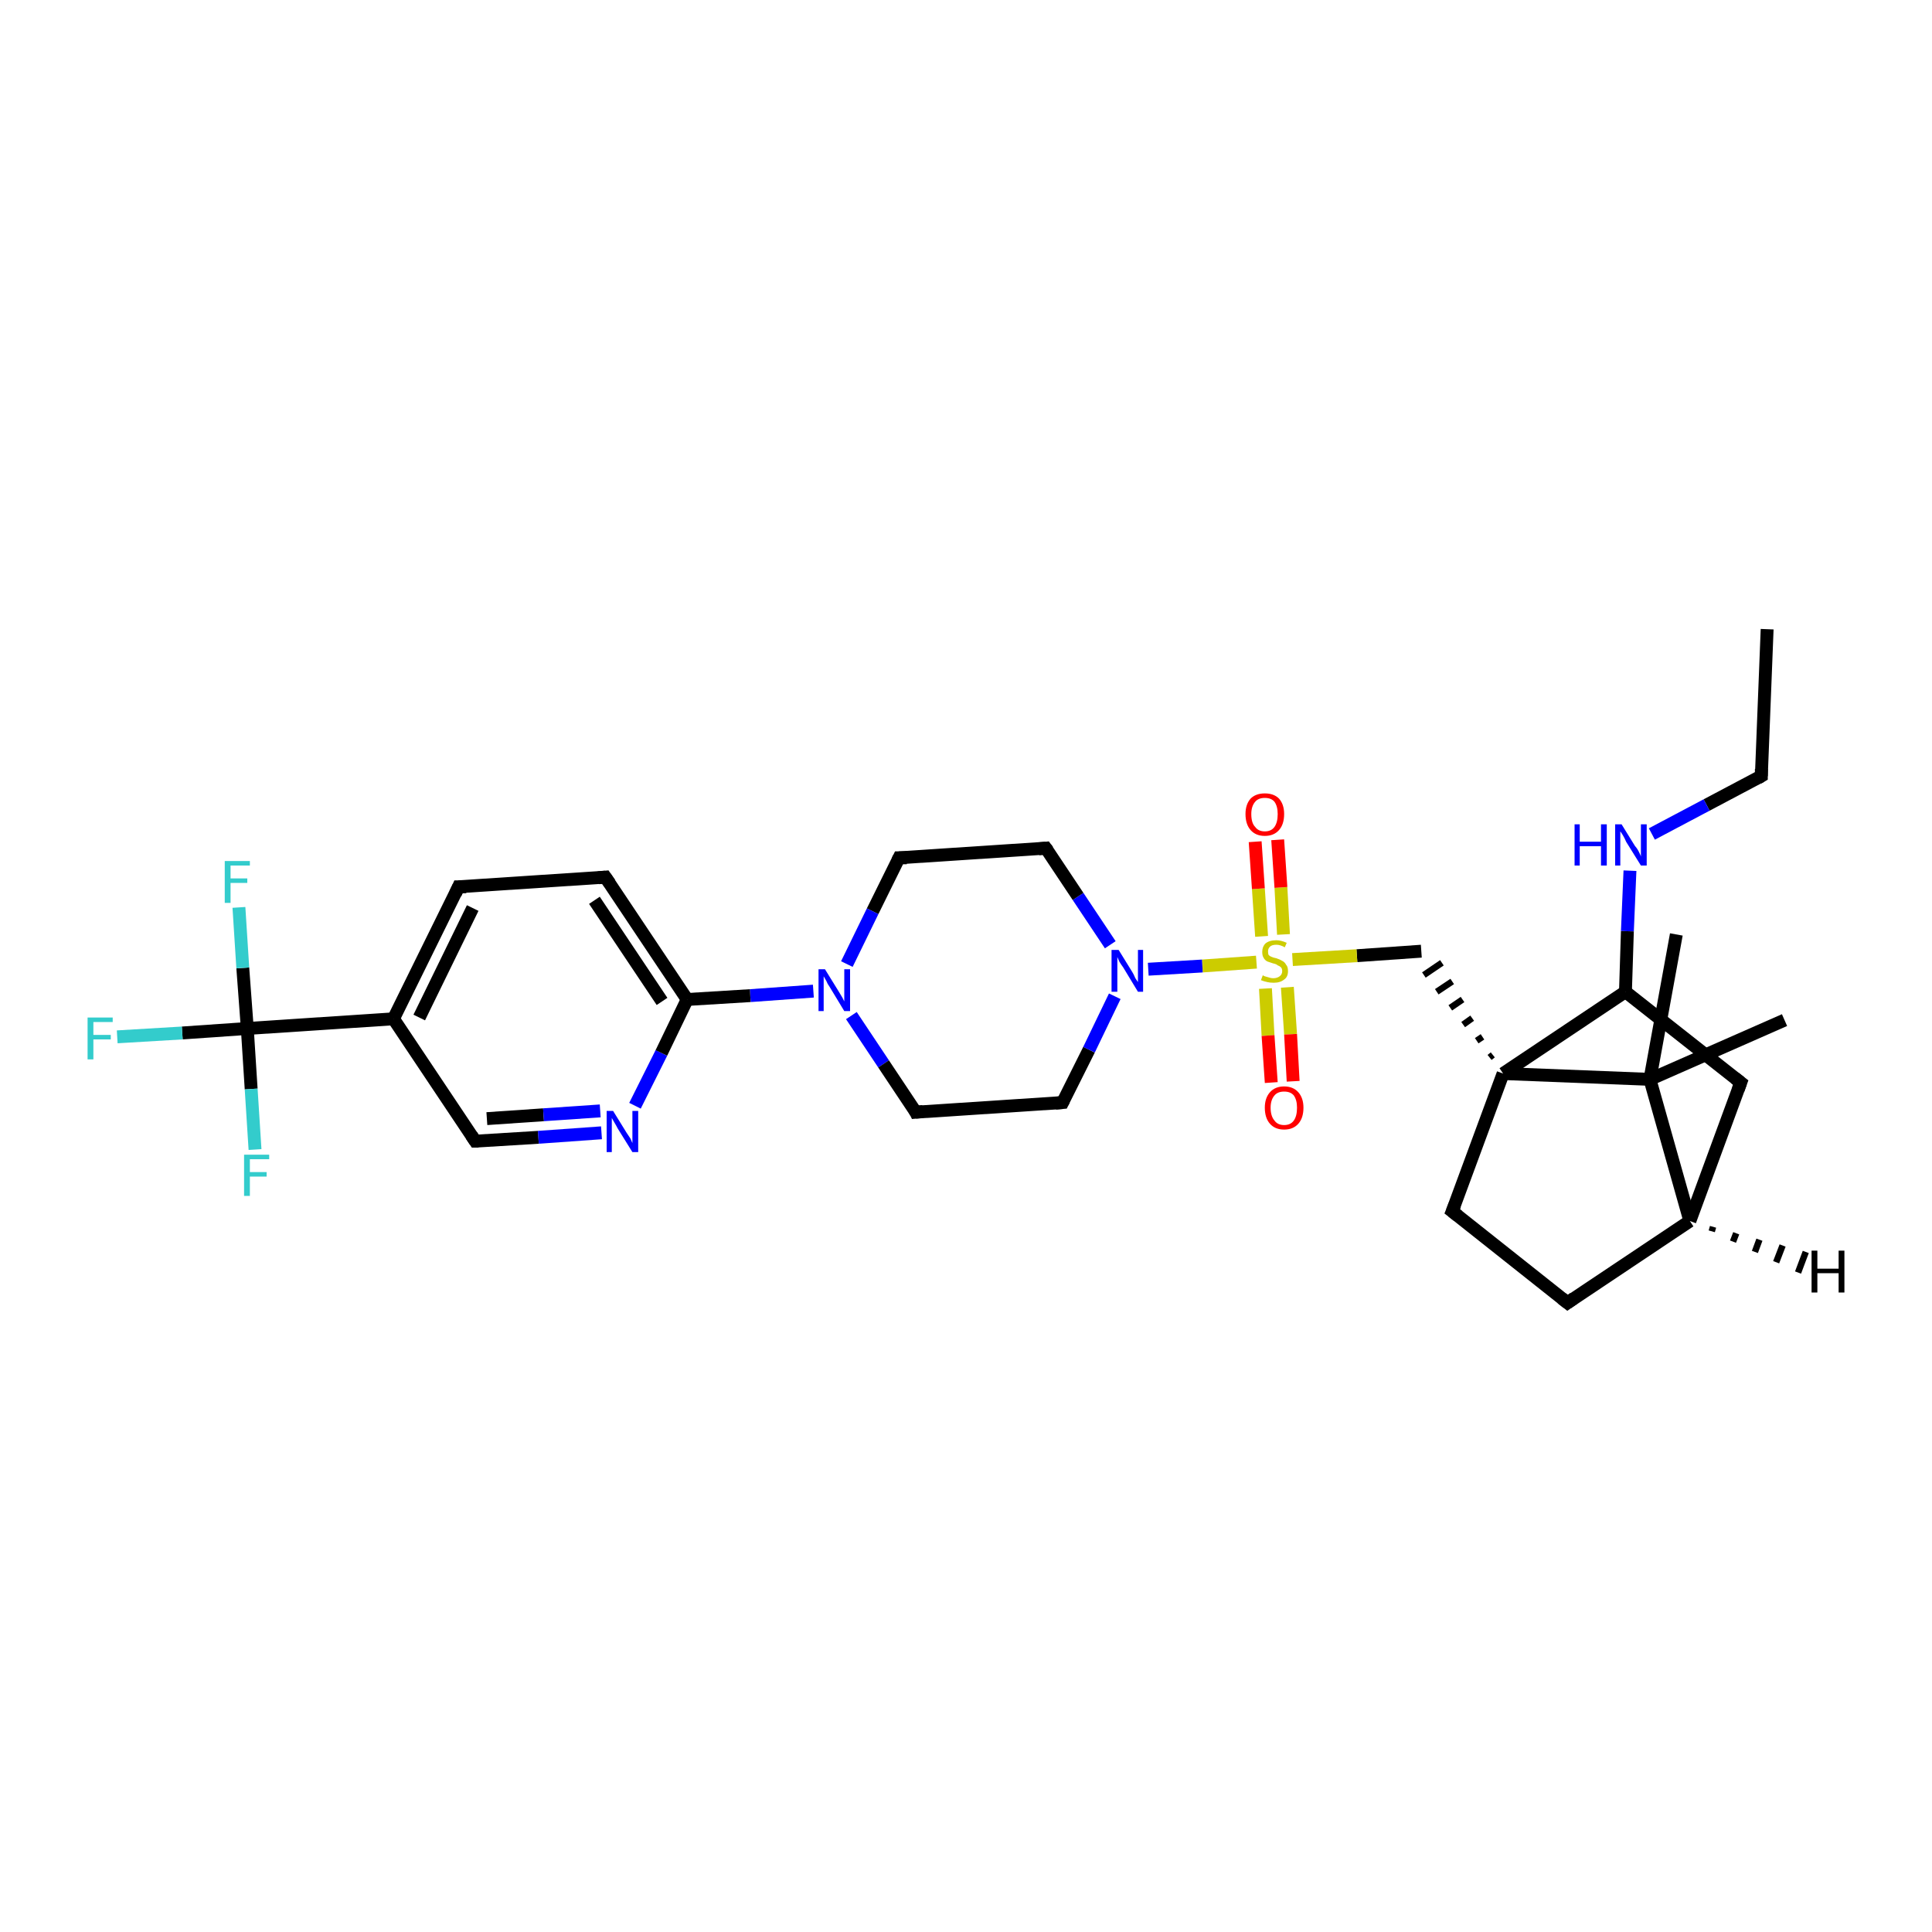 <?xml version='1.0' encoding='iso-8859-1'?>
<svg version='1.1' baseProfile='full'
              xmlns='http://www.w3.org/2000/svg'
                      xmlns:rdkit='http://www.rdkit.org/xml'
                      xmlns:xlink='http://www.w3.org/1999/xlink'
                  xml:space='preserve'
width='300px' height='300px' viewBox='0 0 300 300'>
<!-- END OF HEADER -->
<rect style='opacity:1.0;fill:#FFFFFF;stroke:none' width='300.0' height='300.0' x='0.0' y='0.0'> </rect>
<path class='bond-0 atom-0 atom-1' d='M 274.4,97.7 L 273.5,120.5' style='fill:none;fill-rule:evenodd;stroke:#000000;stroke-width:2.0px;stroke-linecap:butt;stroke-linejoin:miter;stroke-opacity:1' />
<path class='bond-1 atom-1 atom-2' d='M 273.5,120.5 L 265.0,125.0' style='fill:none;fill-rule:evenodd;stroke:#000000;stroke-width:2.0px;stroke-linecap:butt;stroke-linejoin:miter;stroke-opacity:1' />
<path class='bond-1 atom-1 atom-2' d='M 265.0,125.0 L 256.5,129.5' style='fill:none;fill-rule:evenodd;stroke:#0000FF;stroke-width:2.0px;stroke-linecap:butt;stroke-linejoin:miter;stroke-opacity:1' />
<path class='bond-2 atom-2 atom-3' d='M 253.1,135.2 L 252.7,144.6' style='fill:none;fill-rule:evenodd;stroke:#0000FF;stroke-width:2.0px;stroke-linecap:butt;stroke-linejoin:miter;stroke-opacity:1' />
<path class='bond-2 atom-2 atom-3' d='M 252.7,144.6 L 252.4,154.0' style='fill:none;fill-rule:evenodd;stroke:#000000;stroke-width:2.0px;stroke-linecap:butt;stroke-linejoin:miter;stroke-opacity:1' />
<path class='bond-3 atom-3 atom-4' d='M 252.4,154.0 L 270.3,168.1' style='fill:none;fill-rule:evenodd;stroke:#000000;stroke-width:2.0px;stroke-linecap:butt;stroke-linejoin:miter;stroke-opacity:1' />
<path class='bond-4 atom-4 atom-5' d='M 270.3,168.1 L 262.4,189.6' style='fill:none;fill-rule:evenodd;stroke:#000000;stroke-width:2.0px;stroke-linecap:butt;stroke-linejoin:miter;stroke-opacity:1' />
<path class='bond-5 atom-5 atom-6' d='M 262.4,189.6 L 243.4,202.3' style='fill:none;fill-rule:evenodd;stroke:#000000;stroke-width:2.0px;stroke-linecap:butt;stroke-linejoin:miter;stroke-opacity:1' />
<path class='bond-6 atom-6 atom-7' d='M 243.4,202.3 L 225.5,188.1' style='fill:none;fill-rule:evenodd;stroke:#000000;stroke-width:2.0px;stroke-linecap:butt;stroke-linejoin:miter;stroke-opacity:1' />
<path class='bond-7 atom-7 atom-8' d='M 225.5,188.1 L 233.4,166.7' style='fill:none;fill-rule:evenodd;stroke:#000000;stroke-width:2.0px;stroke-linecap:butt;stroke-linejoin:miter;stroke-opacity:1' />
<path class='bond-8 atom-8 atom-9' d='M 231.8,163.8 L 231.3,164.2' style='fill:none;fill-rule:evenodd;stroke:#000000;stroke-width:1.0px;stroke-linecap:butt;stroke-linejoin:miter;stroke-opacity:1' />
<path class='bond-8 atom-8 atom-9' d='M 230.2,161.0 L 229.3,161.6' style='fill:none;fill-rule:evenodd;stroke:#000000;stroke-width:1.0px;stroke-linecap:butt;stroke-linejoin:miter;stroke-opacity:1' />
<path class='bond-8 atom-8 atom-9' d='M 228.6,158.1 L 227.2,159.1' style='fill:none;fill-rule:evenodd;stroke:#000000;stroke-width:1.0px;stroke-linecap:butt;stroke-linejoin:miter;stroke-opacity:1' />
<path class='bond-8 atom-8 atom-9' d='M 227.1,155.2 L 225.2,156.5' style='fill:none;fill-rule:evenodd;stroke:#000000;stroke-width:1.0px;stroke-linecap:butt;stroke-linejoin:miter;stroke-opacity:1' />
<path class='bond-8 atom-8 atom-9' d='M 225.5,152.4 L 223.1,154.0' style='fill:none;fill-rule:evenodd;stroke:#000000;stroke-width:1.0px;stroke-linecap:butt;stroke-linejoin:miter;stroke-opacity:1' />
<path class='bond-8 atom-8 atom-9' d='M 223.9,149.5 L 221.1,151.4' style='fill:none;fill-rule:evenodd;stroke:#000000;stroke-width:1.0px;stroke-linecap:butt;stroke-linejoin:miter;stroke-opacity:1' />
<path class='bond-9 atom-9 atom-10' d='M 220.7,147.7 L 210.7,148.4' style='fill:none;fill-rule:evenodd;stroke:#000000;stroke-width:2.0px;stroke-linecap:butt;stroke-linejoin:miter;stroke-opacity:1' />
<path class='bond-9 atom-9 atom-10' d='M 210.7,148.4 L 200.7,149.0' style='fill:none;fill-rule:evenodd;stroke:#CCCC00;stroke-width:2.0px;stroke-linecap:butt;stroke-linejoin:miter;stroke-opacity:1' />
<path class='bond-10 atom-10 atom-11' d='M 199.3,145.1 L 198.9,137.8' style='fill:none;fill-rule:evenodd;stroke:#CCCC00;stroke-width:2.0px;stroke-linecap:butt;stroke-linejoin:miter;stroke-opacity:1' />
<path class='bond-10 atom-10 atom-11' d='M 198.9,137.8 L 198.4,130.4' style='fill:none;fill-rule:evenodd;stroke:#FF0000;stroke-width:2.0px;stroke-linecap:butt;stroke-linejoin:miter;stroke-opacity:1' />
<path class='bond-10 atom-10 atom-11' d='M 195.9,145.4 L 195.4,138.0' style='fill:none;fill-rule:evenodd;stroke:#CCCC00;stroke-width:2.0px;stroke-linecap:butt;stroke-linejoin:miter;stroke-opacity:1' />
<path class='bond-10 atom-10 atom-11' d='M 195.4,138.0 L 194.9,130.7' style='fill:none;fill-rule:evenodd;stroke:#FF0000;stroke-width:2.0px;stroke-linecap:butt;stroke-linejoin:miter;stroke-opacity:1' />
<path class='bond-11 atom-10 atom-12' d='M 196.5,153.5 L 196.9,160.8' style='fill:none;fill-rule:evenodd;stroke:#CCCC00;stroke-width:2.0px;stroke-linecap:butt;stroke-linejoin:miter;stroke-opacity:1' />
<path class='bond-11 atom-10 atom-12' d='M 196.9,160.8 L 197.4,168.1' style='fill:none;fill-rule:evenodd;stroke:#FF0000;stroke-width:2.0px;stroke-linecap:butt;stroke-linejoin:miter;stroke-opacity:1' />
<path class='bond-11 atom-10 atom-12' d='M 199.9,153.3 L 200.4,160.6' style='fill:none;fill-rule:evenodd;stroke:#CCCC00;stroke-width:2.0px;stroke-linecap:butt;stroke-linejoin:miter;stroke-opacity:1' />
<path class='bond-11 atom-10 atom-12' d='M 200.4,160.6 L 200.8,167.9' style='fill:none;fill-rule:evenodd;stroke:#FF0000;stroke-width:2.0px;stroke-linecap:butt;stroke-linejoin:miter;stroke-opacity:1' />
<path class='bond-12 atom-10 atom-13' d='M 195.1,149.4 L 186.7,150.0' style='fill:none;fill-rule:evenodd;stroke:#CCCC00;stroke-width:2.0px;stroke-linecap:butt;stroke-linejoin:miter;stroke-opacity:1' />
<path class='bond-12 atom-10 atom-13' d='M 186.7,150.0 L 178.3,150.5' style='fill:none;fill-rule:evenodd;stroke:#0000FF;stroke-width:2.0px;stroke-linecap:butt;stroke-linejoin:miter;stroke-opacity:1' />
<path class='bond-13 atom-13 atom-14' d='M 172.4,146.7 L 167.4,139.2' style='fill:none;fill-rule:evenodd;stroke:#0000FF;stroke-width:2.0px;stroke-linecap:butt;stroke-linejoin:miter;stroke-opacity:1' />
<path class='bond-13 atom-13 atom-14' d='M 167.4,139.2 L 162.4,131.7' style='fill:none;fill-rule:evenodd;stroke:#000000;stroke-width:2.0px;stroke-linecap:butt;stroke-linejoin:miter;stroke-opacity:1' />
<path class='bond-14 atom-14 atom-15' d='M 162.4,131.7 L 139.6,133.2' style='fill:none;fill-rule:evenodd;stroke:#000000;stroke-width:2.0px;stroke-linecap:butt;stroke-linejoin:miter;stroke-opacity:1' />
<path class='bond-15 atom-15 atom-16' d='M 139.6,133.2 L 135.5,141.5' style='fill:none;fill-rule:evenodd;stroke:#000000;stroke-width:2.0px;stroke-linecap:butt;stroke-linejoin:miter;stroke-opacity:1' />
<path class='bond-15 atom-15 atom-16' d='M 135.5,141.5 L 131.5,149.7' style='fill:none;fill-rule:evenodd;stroke:#0000FF;stroke-width:2.0px;stroke-linecap:butt;stroke-linejoin:miter;stroke-opacity:1' />
<path class='bond-16 atom-16 atom-17' d='M 132.2,157.7 L 137.2,165.2' style='fill:none;fill-rule:evenodd;stroke:#0000FF;stroke-width:2.0px;stroke-linecap:butt;stroke-linejoin:miter;stroke-opacity:1' />
<path class='bond-16 atom-16 atom-17' d='M 137.2,165.2 L 142.2,172.7' style='fill:none;fill-rule:evenodd;stroke:#000000;stroke-width:2.0px;stroke-linecap:butt;stroke-linejoin:miter;stroke-opacity:1' />
<path class='bond-17 atom-17 atom-18' d='M 142.2,172.7 L 165.0,171.2' style='fill:none;fill-rule:evenodd;stroke:#000000;stroke-width:2.0px;stroke-linecap:butt;stroke-linejoin:miter;stroke-opacity:1' />
<path class='bond-18 atom-16 atom-19' d='M 126.3,153.9 L 116.5,154.6' style='fill:none;fill-rule:evenodd;stroke:#0000FF;stroke-width:2.0px;stroke-linecap:butt;stroke-linejoin:miter;stroke-opacity:1' />
<path class='bond-18 atom-16 atom-19' d='M 116.5,154.6 L 106.7,155.2' style='fill:none;fill-rule:evenodd;stroke:#000000;stroke-width:2.0px;stroke-linecap:butt;stroke-linejoin:miter;stroke-opacity:1' />
<path class='bond-19 atom-19 atom-20' d='M 106.7,155.2 L 94.0,136.2' style='fill:none;fill-rule:evenodd;stroke:#000000;stroke-width:2.0px;stroke-linecap:butt;stroke-linejoin:miter;stroke-opacity:1' />
<path class='bond-19 atom-19 atom-20' d='M 102.8,155.5 L 92.3,139.8' style='fill:none;fill-rule:evenodd;stroke:#000000;stroke-width:2.0px;stroke-linecap:butt;stroke-linejoin:miter;stroke-opacity:1' />
<path class='bond-20 atom-20 atom-21' d='M 94.0,136.2 L 71.2,137.7' style='fill:none;fill-rule:evenodd;stroke:#000000;stroke-width:2.0px;stroke-linecap:butt;stroke-linejoin:miter;stroke-opacity:1' />
<path class='bond-21 atom-21 atom-22' d='M 71.2,137.7 L 61.1,158.2' style='fill:none;fill-rule:evenodd;stroke:#000000;stroke-width:2.0px;stroke-linecap:butt;stroke-linejoin:miter;stroke-opacity:1' />
<path class='bond-21 atom-21 atom-22' d='M 73.4,141.0 L 65.1,158.0' style='fill:none;fill-rule:evenodd;stroke:#000000;stroke-width:2.0px;stroke-linecap:butt;stroke-linejoin:miter;stroke-opacity:1' />
<path class='bond-22 atom-22 atom-23' d='M 61.1,158.2 L 73.8,177.2' style='fill:none;fill-rule:evenodd;stroke:#000000;stroke-width:2.0px;stroke-linecap:butt;stroke-linejoin:miter;stroke-opacity:1' />
<path class='bond-23 atom-23 atom-24' d='M 73.8,177.2 L 83.6,176.6' style='fill:none;fill-rule:evenodd;stroke:#000000;stroke-width:2.0px;stroke-linecap:butt;stroke-linejoin:miter;stroke-opacity:1' />
<path class='bond-23 atom-23 atom-24' d='M 83.6,176.6 L 93.4,175.9' style='fill:none;fill-rule:evenodd;stroke:#0000FF;stroke-width:2.0px;stroke-linecap:butt;stroke-linejoin:miter;stroke-opacity:1' />
<path class='bond-23 atom-23 atom-24' d='M 75.6,173.7 L 84.4,173.1' style='fill:none;fill-rule:evenodd;stroke:#000000;stroke-width:2.0px;stroke-linecap:butt;stroke-linejoin:miter;stroke-opacity:1' />
<path class='bond-23 atom-23 atom-24' d='M 84.4,173.1 L 93.2,172.5' style='fill:none;fill-rule:evenodd;stroke:#0000FF;stroke-width:2.0px;stroke-linecap:butt;stroke-linejoin:miter;stroke-opacity:1' />
<path class='bond-24 atom-22 atom-25' d='M 61.1,158.2 L 38.4,159.7' style='fill:none;fill-rule:evenodd;stroke:#000000;stroke-width:2.0px;stroke-linecap:butt;stroke-linejoin:miter;stroke-opacity:1' />
<path class='bond-25 atom-25 atom-26' d='M 38.4,159.7 L 28.3,160.4' style='fill:none;fill-rule:evenodd;stroke:#000000;stroke-width:2.0px;stroke-linecap:butt;stroke-linejoin:miter;stroke-opacity:1' />
<path class='bond-25 atom-25 atom-26' d='M 28.3,160.4 L 18.2,161.0' style='fill:none;fill-rule:evenodd;stroke:#33CCCC;stroke-width:2.0px;stroke-linecap:butt;stroke-linejoin:miter;stroke-opacity:1' />
<path class='bond-26 atom-25 atom-27' d='M 38.4,159.7 L 37.7,150.3' style='fill:none;fill-rule:evenodd;stroke:#000000;stroke-width:2.0px;stroke-linecap:butt;stroke-linejoin:miter;stroke-opacity:1' />
<path class='bond-26 atom-25 atom-27' d='M 37.7,150.3 L 37.1,140.9' style='fill:none;fill-rule:evenodd;stroke:#33CCCC;stroke-width:2.0px;stroke-linecap:butt;stroke-linejoin:miter;stroke-opacity:1' />
<path class='bond-27 atom-25 atom-28' d='M 38.4,159.7 L 39.0,169.1' style='fill:none;fill-rule:evenodd;stroke:#000000;stroke-width:2.0px;stroke-linecap:butt;stroke-linejoin:miter;stroke-opacity:1' />
<path class='bond-27 atom-25 atom-28' d='M 39.0,169.1 L 39.6,178.5' style='fill:none;fill-rule:evenodd;stroke:#33CCCC;stroke-width:2.0px;stroke-linecap:butt;stroke-linejoin:miter;stroke-opacity:1' />
<path class='bond-28 atom-8 atom-29' d='M 233.4,166.7 L 256.2,167.6' style='fill:none;fill-rule:evenodd;stroke:#000000;stroke-width:2.0px;stroke-linecap:butt;stroke-linejoin:miter;stroke-opacity:1' />
<path class='bond-29 atom-29 atom-30' d='M 256.2,167.6 L 260.3,145.1' style='fill:none;fill-rule:evenodd;stroke:#000000;stroke-width:2.0px;stroke-linecap:butt;stroke-linejoin:miter;stroke-opacity:1' />
<path class='bond-30 atom-29 atom-31' d='M 256.2,167.6 L 277.1,158.4' style='fill:none;fill-rule:evenodd;stroke:#000000;stroke-width:2.0px;stroke-linecap:butt;stroke-linejoin:miter;stroke-opacity:1' />
<path class='bond-31 atom-8 atom-3' d='M 233.4,166.7 L 252.4,154.0' style='fill:none;fill-rule:evenodd;stroke:#000000;stroke-width:2.0px;stroke-linecap:butt;stroke-linejoin:miter;stroke-opacity:1' />
<path class='bond-32 atom-18 atom-13' d='M 165.0,171.2 L 169.1,163.0' style='fill:none;fill-rule:evenodd;stroke:#000000;stroke-width:2.0px;stroke-linecap:butt;stroke-linejoin:miter;stroke-opacity:1' />
<path class='bond-32 atom-18 atom-13' d='M 169.1,163.0 L 173.1,154.7' style='fill:none;fill-rule:evenodd;stroke:#0000FF;stroke-width:2.0px;stroke-linecap:butt;stroke-linejoin:miter;stroke-opacity:1' />
<path class='bond-33 atom-24 atom-19' d='M 98.6,171.7 L 102.7,163.5' style='fill:none;fill-rule:evenodd;stroke:#0000FF;stroke-width:2.0px;stroke-linecap:butt;stroke-linejoin:miter;stroke-opacity:1' />
<path class='bond-33 atom-24 atom-19' d='M 102.7,163.5 L 106.7,155.2' style='fill:none;fill-rule:evenodd;stroke:#000000;stroke-width:2.0px;stroke-linecap:butt;stroke-linejoin:miter;stroke-opacity:1' />
<path class='bond-34 atom-29 atom-5' d='M 256.2,167.6 L 262.4,189.6' style='fill:none;fill-rule:evenodd;stroke:#000000;stroke-width:2.0px;stroke-linecap:butt;stroke-linejoin:miter;stroke-opacity:1' />
<path class='bond-35 atom-5 atom-32' d='M 266.0,190.5 L 265.8,191.2' style='fill:none;fill-rule:evenodd;stroke:#000000;stroke-width:1.0px;stroke-linecap:butt;stroke-linejoin:miter;stroke-opacity:1' />
<path class='bond-35 atom-5 atom-32' d='M 269.6,191.5 L 269.1,192.8' style='fill:none;fill-rule:evenodd;stroke:#000000;stroke-width:1.0px;stroke-linecap:butt;stroke-linejoin:miter;stroke-opacity:1' />
<path class='bond-35 atom-5 atom-32' d='M 273.2,192.5 L 272.5,194.4' style='fill:none;fill-rule:evenodd;stroke:#000000;stroke-width:1.0px;stroke-linecap:butt;stroke-linejoin:miter;stroke-opacity:1' />
<path class='bond-35 atom-5 atom-32' d='M 276.8,193.4 L 275.8,196.0' style='fill:none;fill-rule:evenodd;stroke:#000000;stroke-width:1.0px;stroke-linecap:butt;stroke-linejoin:miter;stroke-opacity:1' />
<path class='bond-35 atom-5 atom-32' d='M 280.4,194.4 L 279.2,197.6' style='fill:none;fill-rule:evenodd;stroke:#000000;stroke-width:1.0px;stroke-linecap:butt;stroke-linejoin:miter;stroke-opacity:1' />
<path d='M 273.5,119.4 L 273.5,120.5 L 273.0,120.8' style='fill:none;stroke:#000000;stroke-width:2.0px;stroke-linecap:butt;stroke-linejoin:miter;stroke-opacity:1;' />
<path d='M 269.4,167.4 L 270.3,168.1 L 269.9,169.2' style='fill:none;stroke:#000000;stroke-width:2.0px;stroke-linecap:butt;stroke-linejoin:miter;stroke-opacity:1;' />
<path d='M 244.4,201.6 L 243.4,202.3 L 242.5,201.6' style='fill:none;stroke:#000000;stroke-width:2.0px;stroke-linecap:butt;stroke-linejoin:miter;stroke-opacity:1;' />
<path d='M 226.4,188.8 L 225.5,188.1 L 225.9,187.1' style='fill:none;stroke:#000000;stroke-width:2.0px;stroke-linecap:butt;stroke-linejoin:miter;stroke-opacity:1;' />
<path d='M 162.7,132.1 L 162.4,131.7 L 161.3,131.8' style='fill:none;stroke:#000000;stroke-width:2.0px;stroke-linecap:butt;stroke-linejoin:miter;stroke-opacity:1;' />
<path d='M 140.8,133.2 L 139.6,133.2 L 139.4,133.6' style='fill:none;stroke:#000000;stroke-width:2.0px;stroke-linecap:butt;stroke-linejoin:miter;stroke-opacity:1;' />
<path d='M 142.0,172.3 L 142.2,172.7 L 143.3,172.6' style='fill:none;stroke:#000000;stroke-width:2.0px;stroke-linecap:butt;stroke-linejoin:miter;stroke-opacity:1;' />
<path d='M 163.9,171.3 L 165.0,171.2 L 165.2,170.8' style='fill:none;stroke:#000000;stroke-width:2.0px;stroke-linecap:butt;stroke-linejoin:miter;stroke-opacity:1;' />
<path d='M 94.7,137.2 L 94.0,136.2 L 92.9,136.3' style='fill:none;stroke:#000000;stroke-width:2.0px;stroke-linecap:butt;stroke-linejoin:miter;stroke-opacity:1;' />
<path d='M 72.4,137.7 L 71.2,137.7 L 70.7,138.8' style='fill:none;stroke:#000000;stroke-width:2.0px;stroke-linecap:butt;stroke-linejoin:miter;stroke-opacity:1;' />
<path d='M 73.2,176.3 L 73.8,177.2 L 74.3,177.2' style='fill:none;stroke:#000000;stroke-width:2.0px;stroke-linecap:butt;stroke-linejoin:miter;stroke-opacity:1;' />
<path class='atom-2' d='M 244.5 128.0
L 245.3 128.0
L 245.3 130.7
L 248.6 130.7
L 248.6 128.0
L 249.5 128.0
L 249.5 134.4
L 248.6 134.4
L 248.6 131.4
L 245.3 131.4
L 245.3 134.4
L 244.5 134.4
L 244.5 128.0
' fill='#0000FF'/>
<path class='atom-2' d='M 251.8 128.0
L 253.9 131.4
Q 254.2 131.7, 254.5 132.3
Q 254.8 132.9, 254.8 133.0
L 254.8 128.0
L 255.7 128.0
L 255.7 134.4
L 254.8 134.4
L 252.5 130.7
Q 252.3 130.2, 252.0 129.7
Q 251.7 129.2, 251.6 129.1
L 251.6 134.4
L 250.8 134.4
L 250.8 128.0
L 251.8 128.0
' fill='#0000FF'/>
<path class='atom-10' d='M 196.1 151.4
Q 196.1 151.5, 196.4 151.6
Q 196.7 151.7, 197.1 151.8
Q 197.4 151.9, 197.7 151.9
Q 198.3 151.9, 198.7 151.6
Q 199.1 151.3, 199.1 150.8
Q 199.1 150.4, 198.9 150.2
Q 198.7 150.0, 198.4 149.9
Q 198.2 149.7, 197.7 149.6
Q 197.1 149.4, 196.8 149.3
Q 196.4 149.1, 196.2 148.7
Q 196.0 148.4, 196.0 147.8
Q 196.0 147.0, 196.5 146.5
Q 197.1 146.0, 198.2 146.0
Q 198.9 146.0, 199.8 146.4
L 199.5 147.1
Q 198.8 146.7, 198.2 146.7
Q 197.5 146.7, 197.2 147.0
Q 196.9 147.3, 196.9 147.7
Q 196.9 148.1, 197.0 148.3
Q 197.2 148.5, 197.5 148.6
Q 197.7 148.7, 198.2 148.8
Q 198.8 149.0, 199.1 149.2
Q 199.5 149.4, 199.7 149.8
Q 200.0 150.1, 200.0 150.8
Q 200.0 151.7, 199.4 152.1
Q 198.8 152.6, 197.8 152.6
Q 197.2 152.6, 196.8 152.5
Q 196.3 152.4, 195.8 152.2
L 196.1 151.4
' fill='#CCCC00'/>
<path class='atom-11' d='M 193.4 126.4
Q 193.4 124.9, 194.2 124.0
Q 195.0 123.2, 196.4 123.2
Q 197.8 123.2, 198.6 124.0
Q 199.4 124.9, 199.4 126.4
Q 199.4 128.0, 198.6 128.9
Q 197.8 129.8, 196.4 129.8
Q 195.0 129.8, 194.2 128.9
Q 193.4 128.0, 193.4 126.4
M 196.4 129.1
Q 197.4 129.1, 197.9 128.4
Q 198.4 127.7, 198.4 126.4
Q 198.4 125.2, 197.9 124.5
Q 197.4 123.9, 196.4 123.9
Q 195.4 123.9, 194.9 124.5
Q 194.3 125.2, 194.3 126.4
Q 194.3 127.8, 194.9 128.4
Q 195.4 129.1, 196.4 129.1
' fill='#FF0000'/>
<path class='atom-12' d='M 196.4 172.0
Q 196.4 170.5, 197.2 169.6
Q 198.0 168.7, 199.4 168.7
Q 200.8 168.7, 201.6 169.6
Q 202.4 170.5, 202.4 172.0
Q 202.4 173.6, 201.6 174.5
Q 200.8 175.4, 199.4 175.4
Q 198.0 175.4, 197.2 174.5
Q 196.4 173.6, 196.4 172.0
M 199.4 174.7
Q 200.4 174.7, 200.9 174.0
Q 201.4 173.3, 201.4 172.0
Q 201.4 170.8, 200.9 170.1
Q 200.4 169.5, 199.4 169.5
Q 198.4 169.5, 197.9 170.1
Q 197.3 170.8, 197.3 172.0
Q 197.3 173.3, 197.9 174.0
Q 198.4 174.7, 199.4 174.7
' fill='#FF0000'/>
<path class='atom-13' d='M 173.7 147.5
L 175.8 150.9
Q 176.0 151.2, 176.3 151.9
Q 176.7 152.5, 176.7 152.5
L 176.7 147.5
L 177.5 147.5
L 177.5 154.0
L 176.7 154.0
L 174.4 150.2
Q 174.1 149.8, 173.8 149.3
Q 173.6 148.8, 173.5 148.6
L 173.5 154.0
L 172.6 154.0
L 172.6 147.5
L 173.7 147.5
' fill='#0000FF'/>
<path class='atom-16' d='M 128.1 150.5
L 130.2 153.9
Q 130.4 154.2, 130.8 154.9
Q 131.1 155.5, 131.1 155.5
L 131.1 150.5
L 132.0 150.5
L 132.0 157.0
L 131.1 157.0
L 128.8 153.2
Q 128.5 152.8, 128.3 152.3
Q 128.0 151.8, 127.9 151.6
L 127.9 157.0
L 127.1 157.0
L 127.1 150.5
L 128.1 150.5
' fill='#0000FF'/>
<path class='atom-24' d='M 95.2 172.5
L 97.3 175.9
Q 97.5 176.2, 97.9 176.8
Q 98.2 177.5, 98.2 177.5
L 98.2 172.5
L 99.1 172.5
L 99.1 178.9
L 98.2 178.9
L 95.9 175.2
Q 95.7 174.8, 95.4 174.3
Q 95.1 173.8, 95.0 173.6
L 95.0 178.9
L 94.2 178.9
L 94.2 172.5
L 95.2 172.5
' fill='#0000FF'/>
<path class='atom-26' d='M 13.6 158.0
L 17.5 158.0
L 17.5 158.7
L 14.5 158.7
L 14.5 160.7
L 17.2 160.7
L 17.2 161.4
L 14.5 161.4
L 14.5 164.5
L 13.6 164.5
L 13.6 158.0
' fill='#33CCCC'/>
<path class='atom-27' d='M 34.9 133.7
L 38.8 133.7
L 38.8 134.4
L 35.8 134.4
L 35.8 136.4
L 38.4 136.4
L 38.4 137.1
L 35.8 137.1
L 35.8 140.2
L 34.9 140.2
L 34.9 133.7
' fill='#33CCCC'/>
<path class='atom-28' d='M 37.9 179.3
L 41.8 179.3
L 41.8 180.0
L 38.8 180.0
L 38.8 182.0
L 41.4 182.0
L 41.4 182.7
L 38.8 182.7
L 38.8 185.7
L 37.9 185.7
L 37.9 179.3
' fill='#33CCCC'/>
<path class='atom-32' d='M 281.3 194.2
L 282.2 194.2
L 282.2 197.0
L 285.5 197.0
L 285.5 194.2
L 286.4 194.2
L 286.4 200.7
L 285.5 200.7
L 285.5 197.7
L 282.2 197.7
L 282.2 200.7
L 281.3 200.7
L 281.3 194.2
' fill='#000000'/>
</svg>
